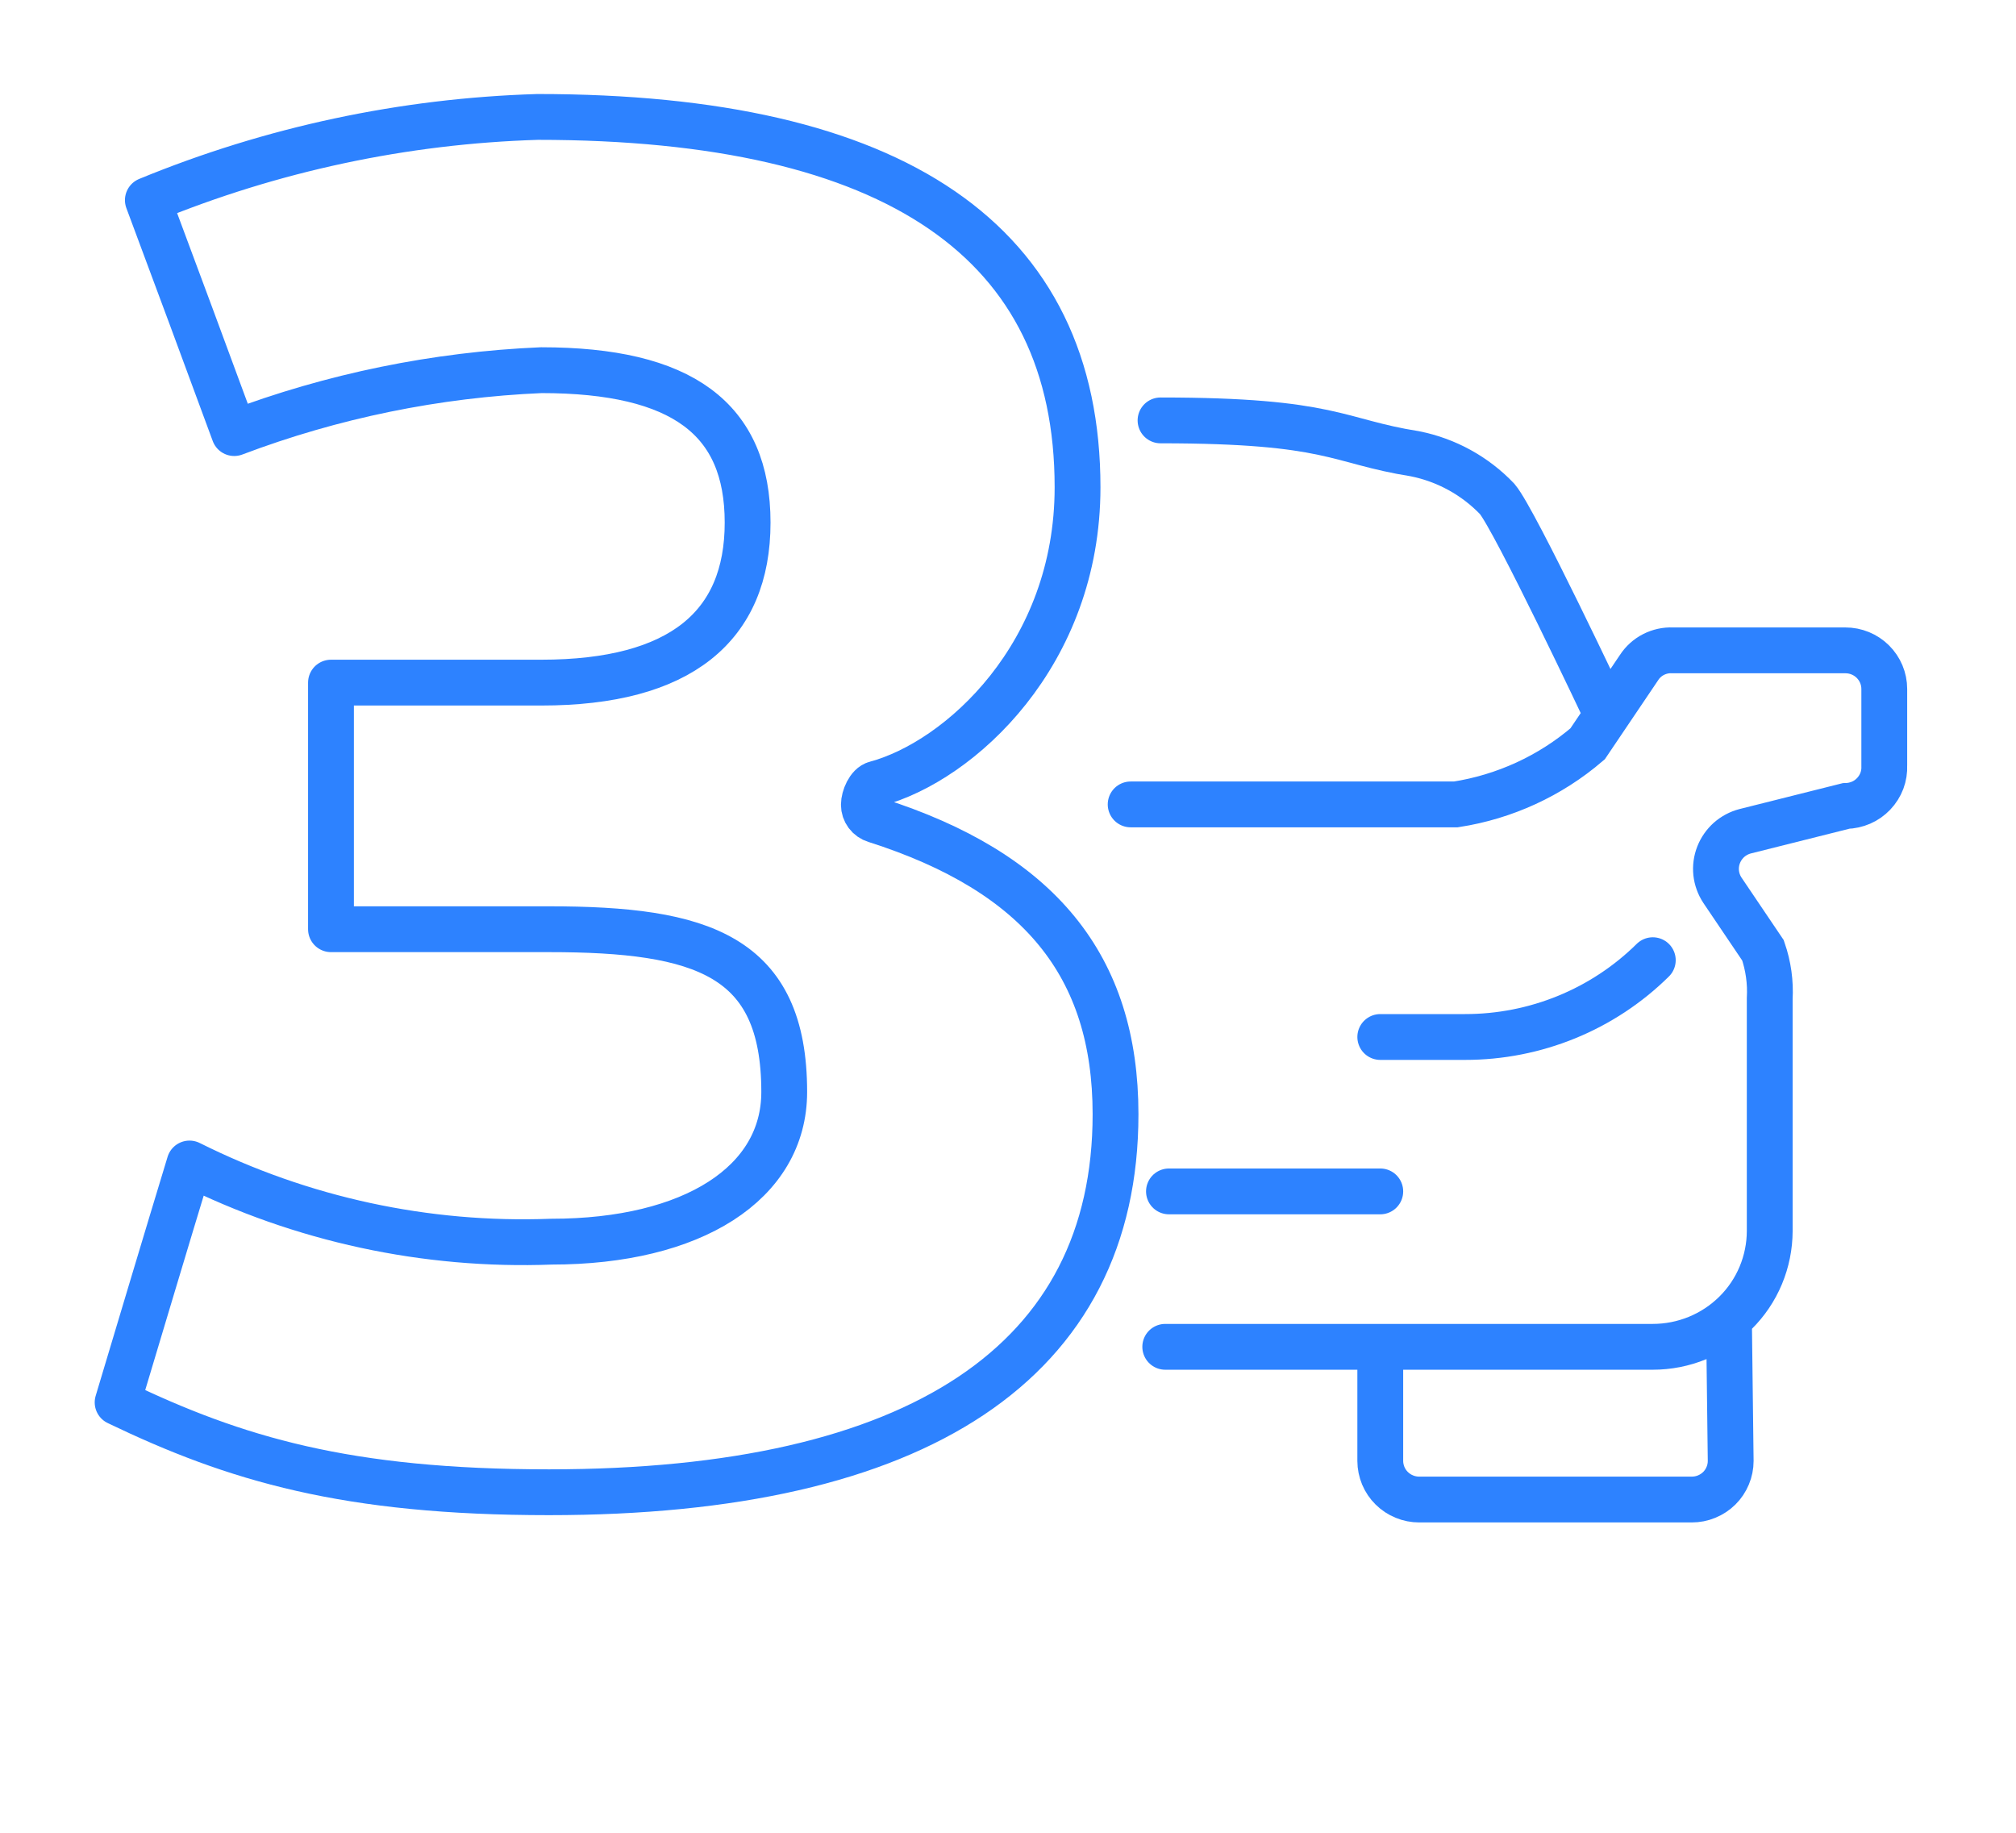 <?xml version="1.0" encoding="UTF-8"?> <svg xmlns="http://www.w3.org/2000/svg" width="44" height="40" viewBox="0 0 44 40" fill="none"><g clip-path="url(#clip0_849_3064)"><path d="M25.513 26.002H30.125M37.736 28.854L37.773 31.885C37.773 31.995 37.751 32.105 37.708 32.207C37.665 32.31 37.603 32.403 37.524 32.481C37.445 32.559 37.351 32.621 37.248 32.663C37.145 32.706 37.034 32.727 36.922 32.727H30.976C30.864 32.727 30.754 32.706 30.651 32.663C30.547 32.621 30.454 32.559 30.375 32.481C30.296 32.403 30.233 32.31 30.19 32.207C30.148 32.105 30.125 31.995 30.125 31.885V29.541M36.073 20.956C34.984 22.032 33.51 22.634 31.973 22.632H30.125M25.329 9.175C29.091 9.175 29.172 9.633 30.881 9.903C31.568 10.04 32.195 10.385 32.677 10.89C33.066 11.348 35.049 15.554 35.049 15.554M25.432 29.394H36.073C36.408 29.394 36.739 29.329 37.049 29.202C37.358 29.075 37.64 28.889 37.877 28.654C38.114 28.42 38.302 28.141 38.43 27.834C38.558 27.527 38.624 27.199 38.625 26.867V21.796C38.645 21.438 38.595 21.08 38.478 20.741L37.591 19.427C37.517 19.314 37.471 19.186 37.456 19.052C37.442 18.919 37.46 18.783 37.509 18.658C37.558 18.532 37.636 18.42 37.736 18.33C37.837 18.241 37.958 18.176 38.089 18.142L40.289 17.59C40.403 17.588 40.515 17.563 40.619 17.518C40.723 17.473 40.816 17.407 40.894 17.325C40.972 17.243 41.033 17.146 41.073 17.041C41.112 16.935 41.13 16.823 41.125 16.711V15.036C41.125 14.812 41.035 14.598 40.876 14.44C40.717 14.282 40.5 14.193 40.275 14.194H36.505C36.361 14.187 36.217 14.219 36.088 14.285C35.959 14.351 35.85 14.45 35.772 14.571L34.65 16.234C33.835 16.933 32.839 17.391 31.775 17.556H24.677" stroke="#2d82ff" stroke-miterlimit="10" stroke-linecap="round"></path><path d="M11.983 32.568C20.05 32.568 24.347 29.714 24.347 24.318C24.347 21.079 22.682 19.038 19.104 17.898C19.031 17.876 18.968 17.832 18.923 17.772C18.878 17.711 18.854 17.639 18.854 17.564C18.854 17.404 18.964 17.142 19.118 17.106C20.952 16.612 23.518 14.281 23.518 10.635C23.518 5.276 19.551 2.552 11.734 2.552C8.81 2.64 5.928 3.256 3.227 4.368C3.858 6.058 4.486 7.752 5.112 9.452C7.257 8.64 9.52 8.177 11.814 8.079C14.887 8.079 16.317 9.139 16.317 11.405C16.317 13.671 14.85 14.898 11.814 14.898H7.224V20.28H11.983C15.32 20.28 17.116 20.847 17.116 23.831C17.116 25.821 15.122 27.099 12.034 27.099C9.298 27.203 6.581 26.616 4.136 25.393C3.608 27.128 3.088 28.872 2.567 30.607C5.134 31.842 7.561 32.568 11.983 32.568Z" stroke="#2d82ff" stroke-linecap="round" stroke-linejoin="round"></path></g><defs><clipPath id="clip0_849_3064"><rect width="44" height="40" fill="#2d82ff"></rect></clipPath></defs></svg> 